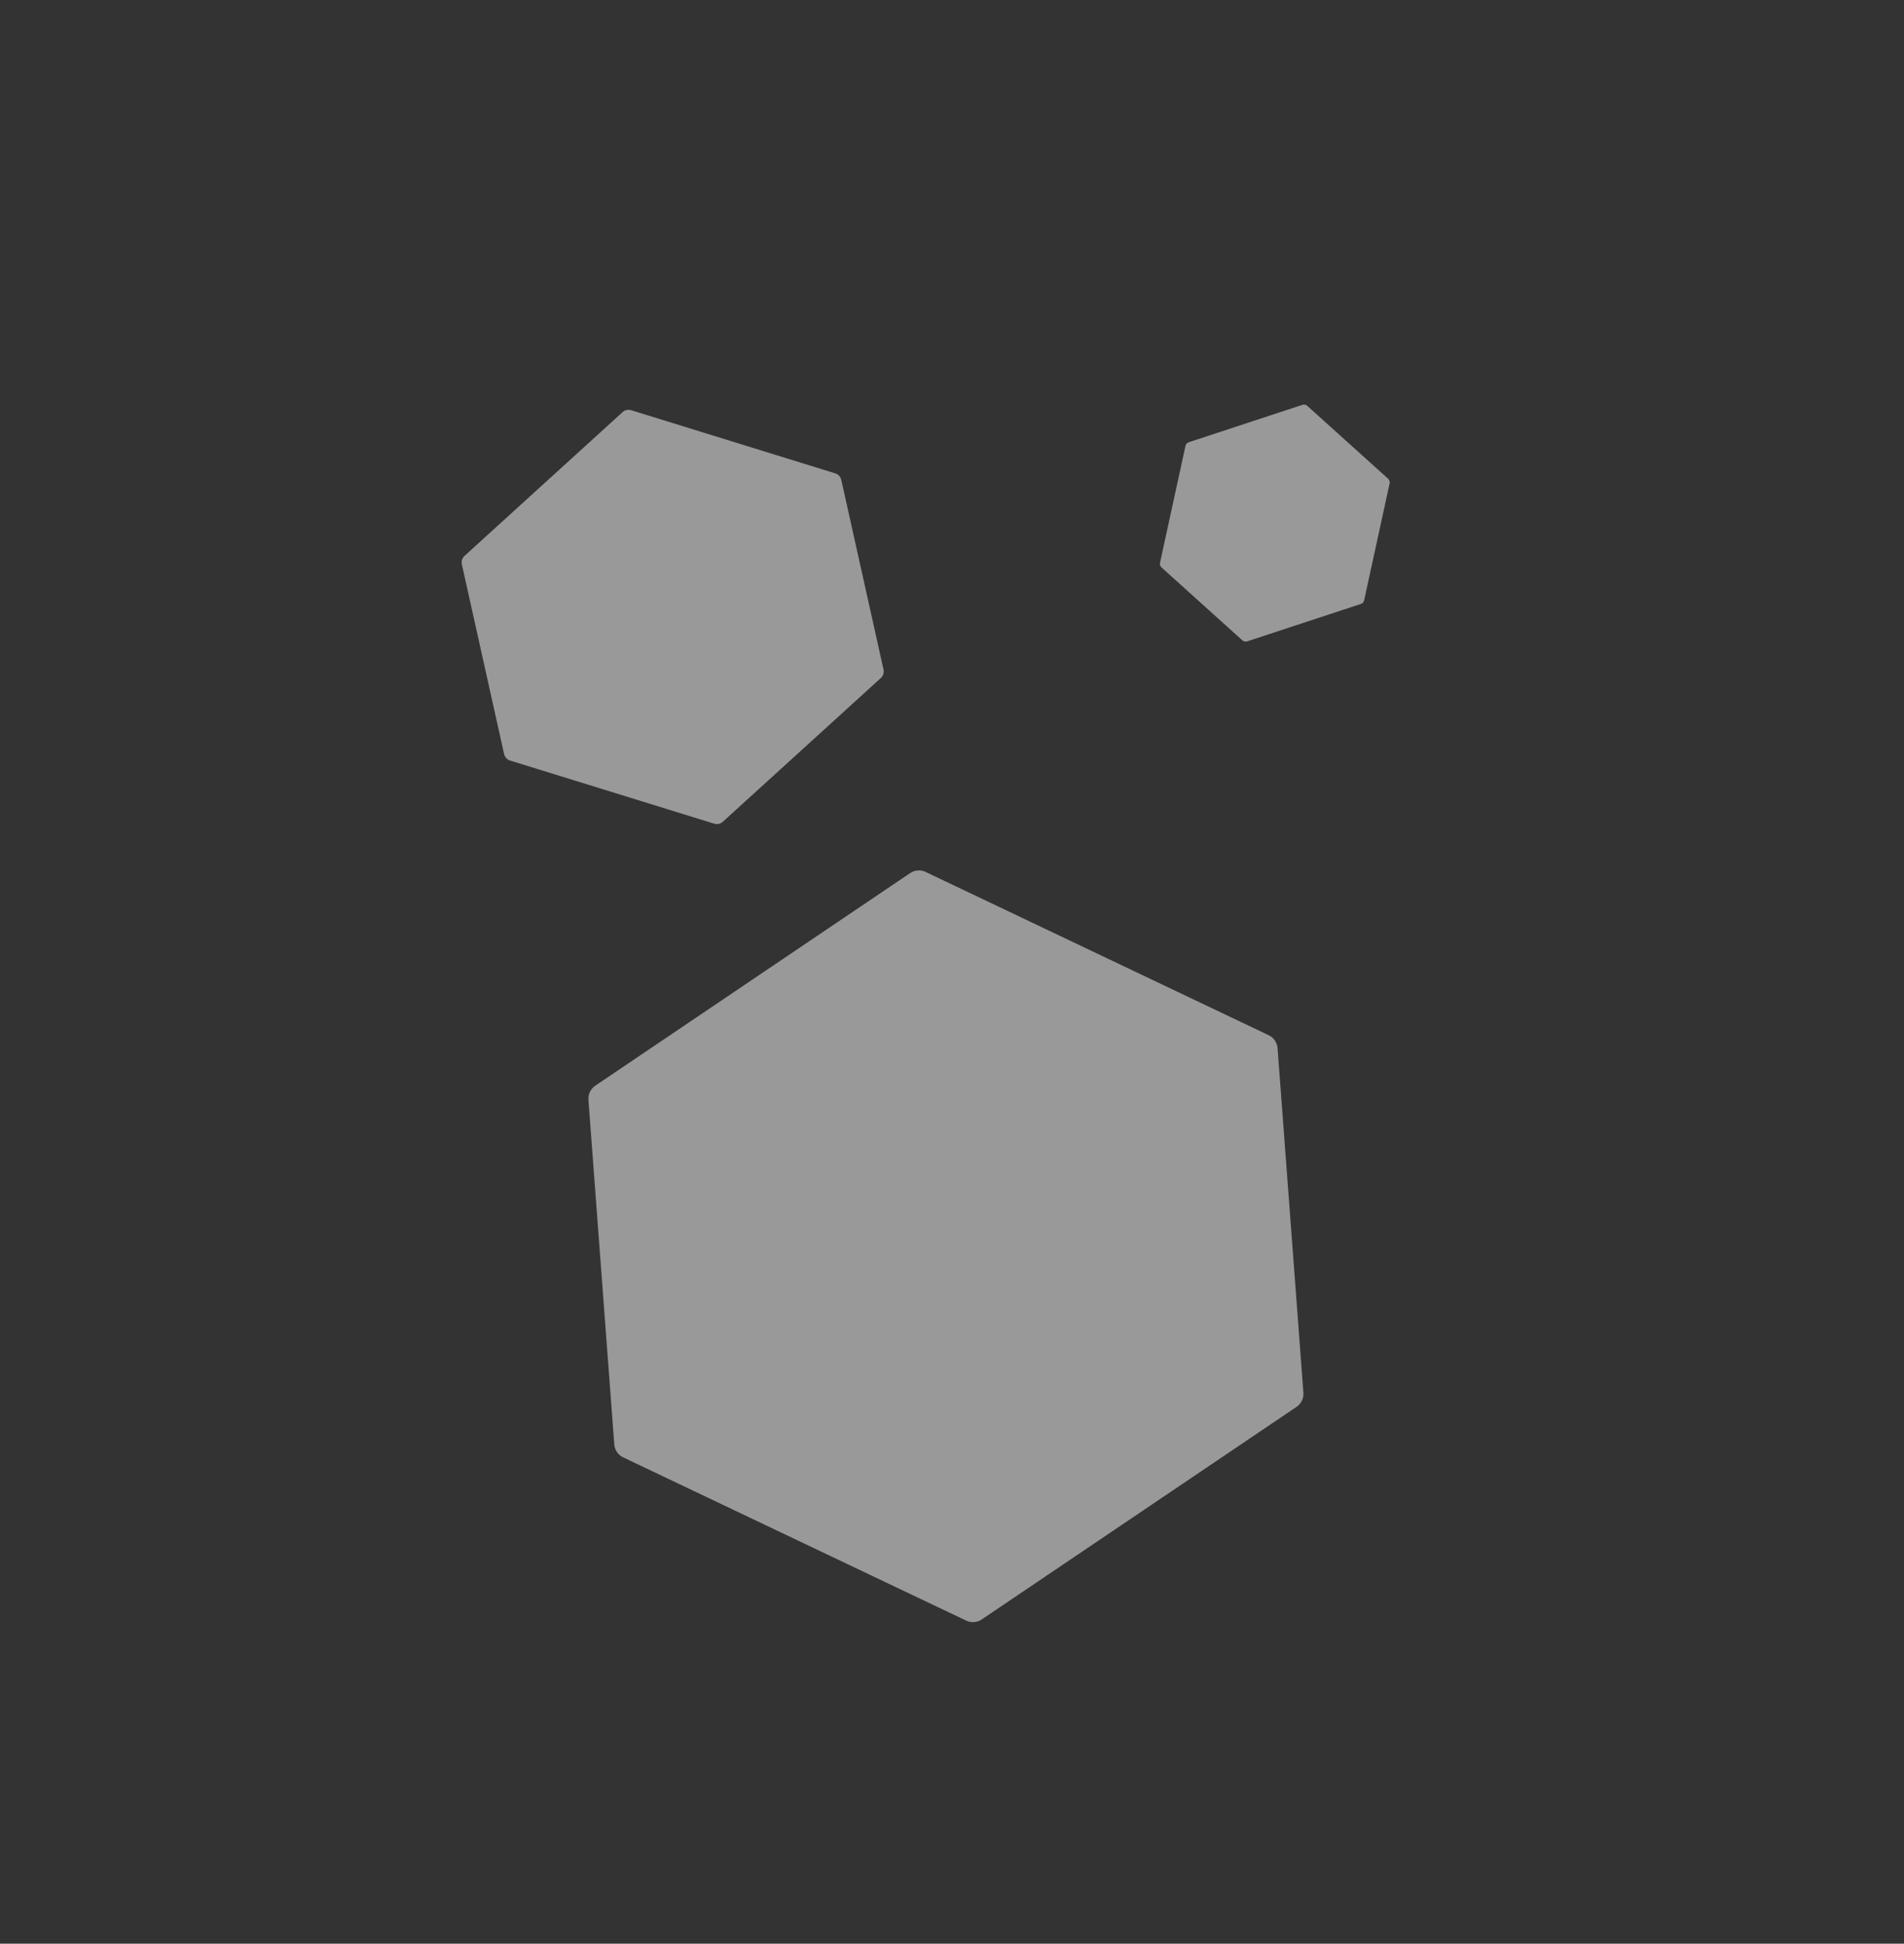 <svg width="190" height="194" viewBox="0 0 190 194" fill="none" xmlns="http://www.w3.org/2000/svg">
<rect x="0" y="0" width="190" height="194" fill="#333333" stroke="none"/>
<g opacity="0.5">
<path d="M129.381 140.418L97.966 161.635C97.506 161.946 96.918 161.99 96.415 161.751L62.188 145.458C61.68 145.217 61.34 144.72 61.299 144.161L58.72 109.777C58.678 109.218 58.94 108.676 59.405 108.36L90.82 87.144C91.05 86.989 91.31 86.899 91.58 86.879C91.849 86.859 92.12 86.907 92.371 87.028L126.598 103.321C127.108 103.564 127.446 104.059 127.488 104.62L130.066 139.004C130.108 139.562 129.846 140.105 129.381 140.418Z" fill="white"/>
<path d="M87.899 67.672L72.127 82.022C71.897 82.232 71.573 82.304 71.273 82.212L50.903 75.909C50.601 75.816 50.372 75.567 50.303 75.259L46.088 56.327C46.02 56.02 46.122 55.697 46.355 55.483L62.127 41.133C62.243 41.029 62.381 40.957 62.529 40.924C62.678 40.891 62.832 40.896 62.982 40.943L83.352 47.246C83.655 47.34 83.883 47.589 83.952 47.897L88.167 66.829C88.235 67.137 88.133 67.46 87.899 67.672Z" fill="white"/>
<path d="M138.669 48.251L136.128 59.916C136.091 60.086 135.966 60.224 135.8 60.279L124.46 64.012C124.292 64.067 124.106 64.028 123.975 63.91L115.91 56.639C115.779 56.521 115.721 56.34 115.758 56.167L118.299 44.502C118.318 44.417 118.358 44.34 118.415 44.277C118.472 44.213 118.544 44.166 118.627 44.139L129.967 40.406C130.136 40.35 130.321 40.39 130.452 40.508L138.518 47.779C138.649 47.897 138.707 48.078 138.669 48.251Z" fill="white"/>
</g>
</svg>
